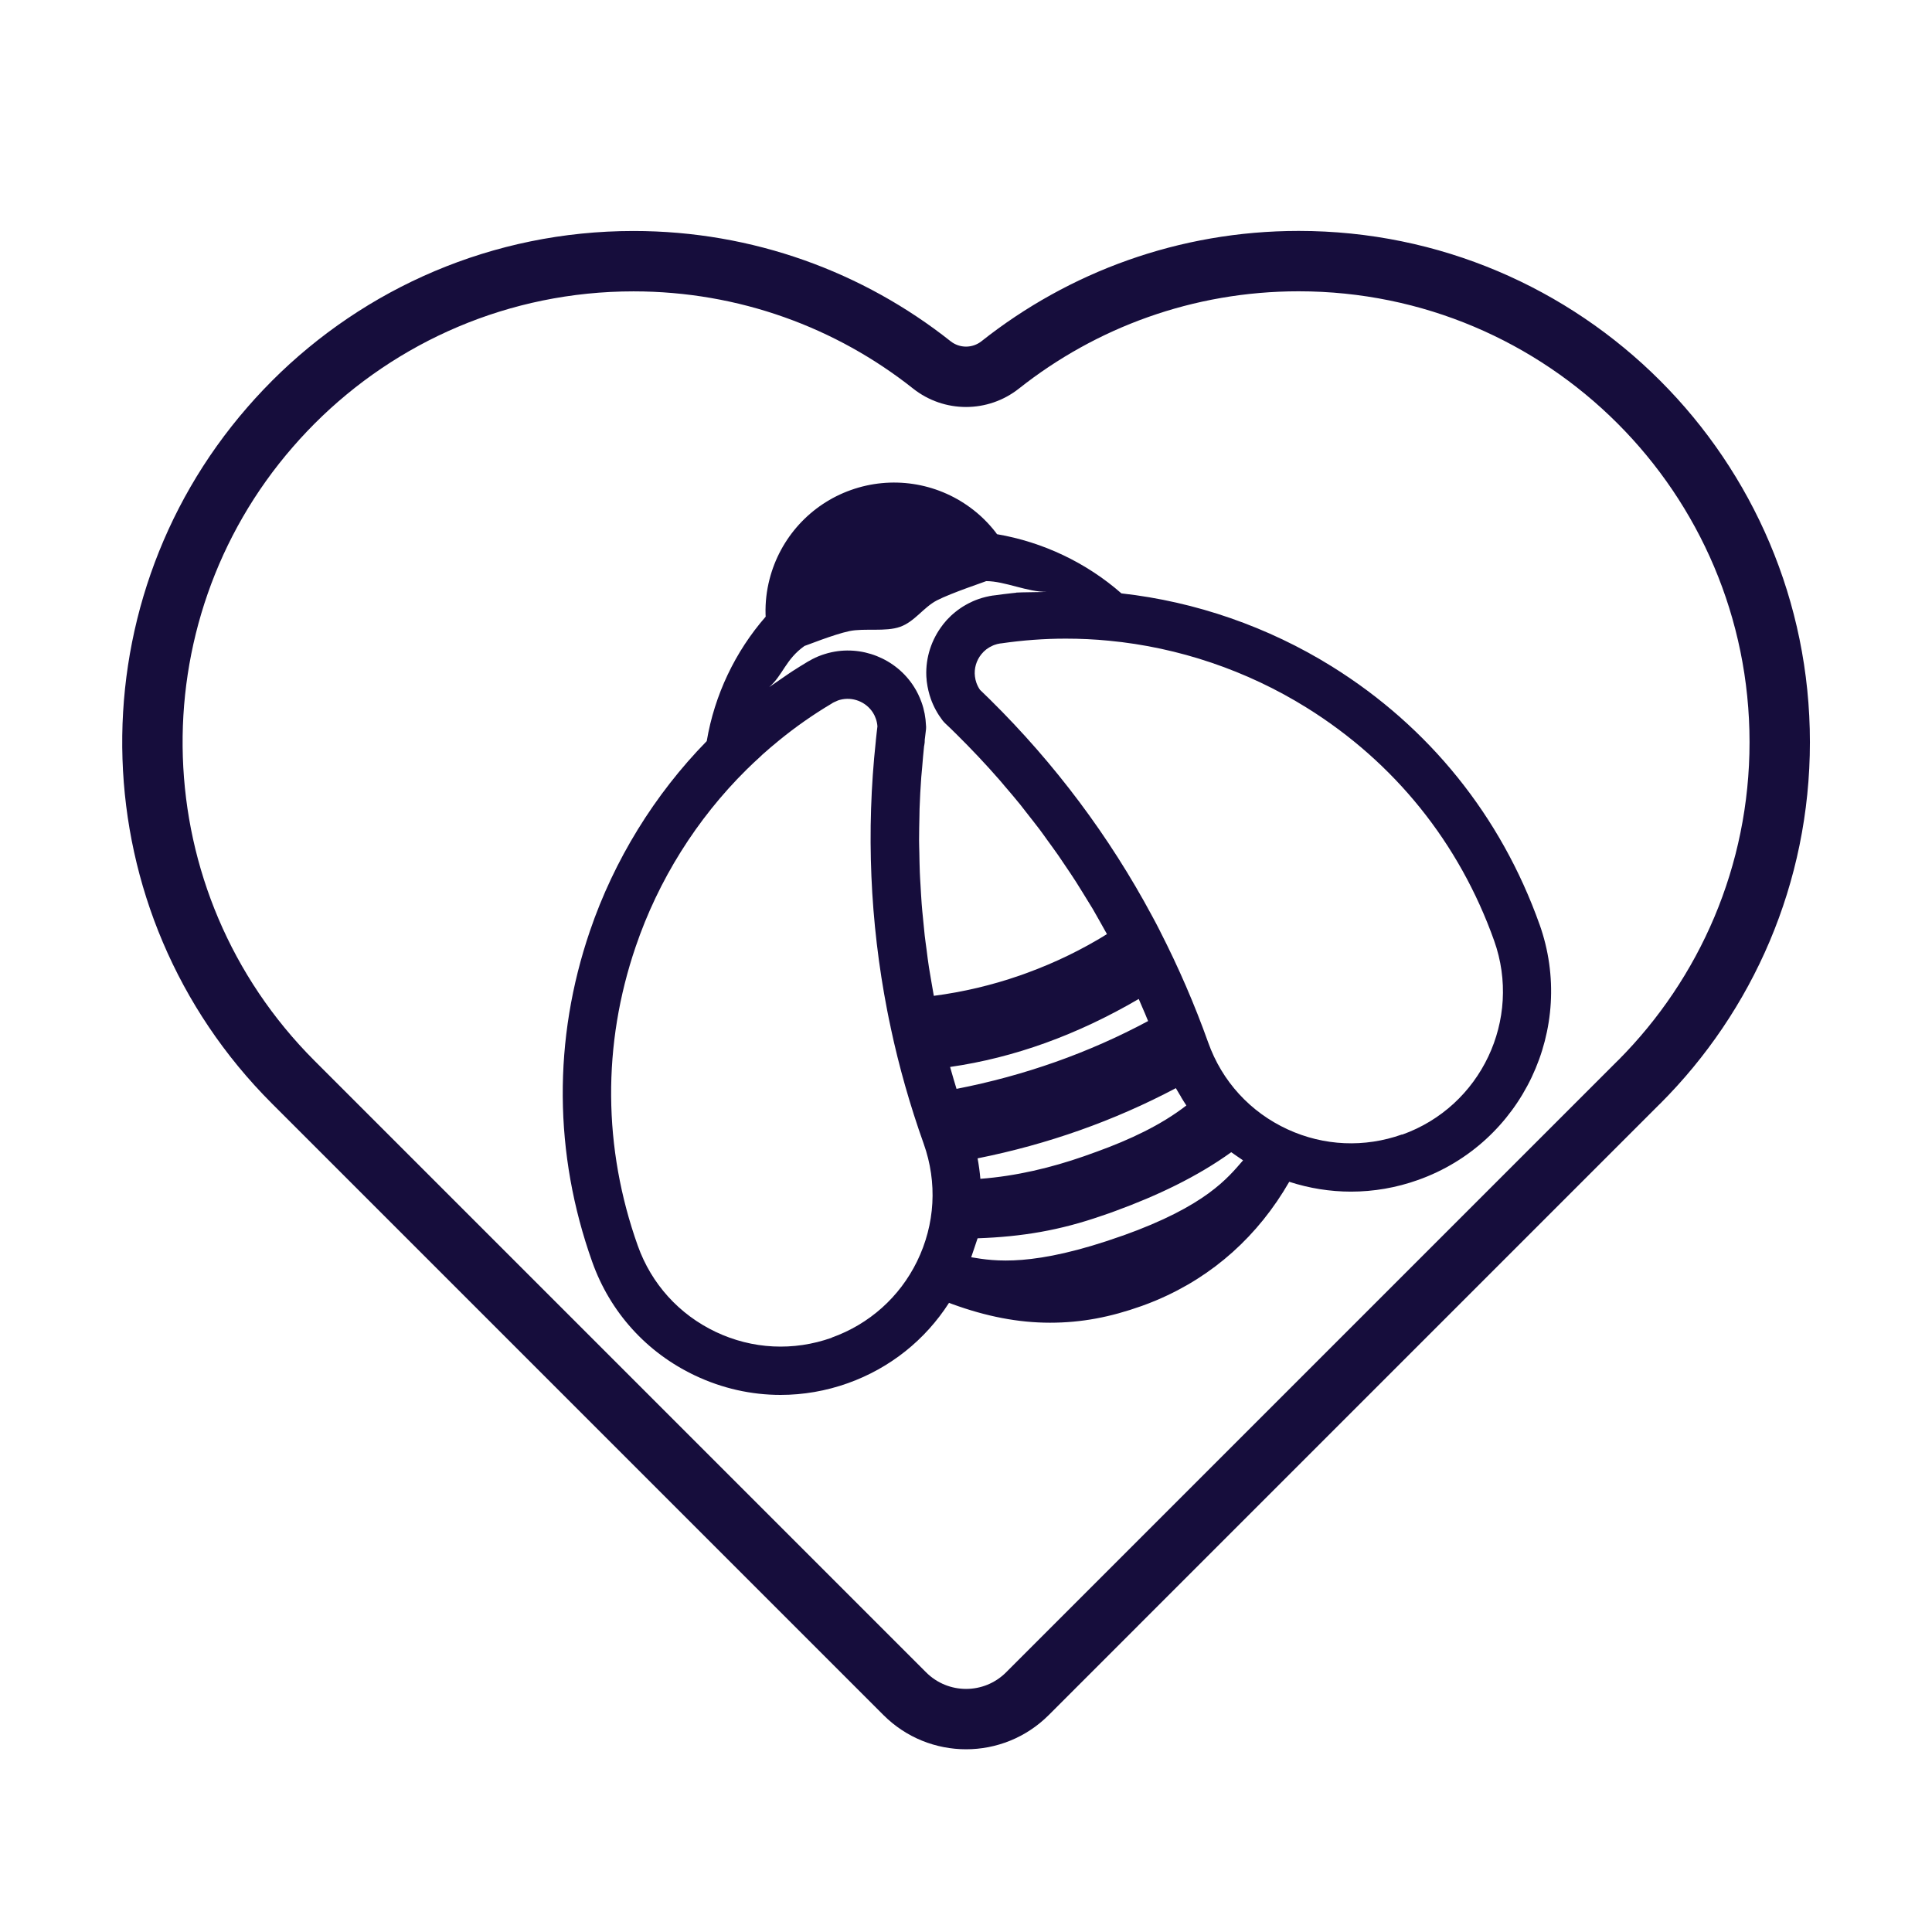 <?xml version="1.0" encoding="UTF-8"?>
<svg xmlns="http://www.w3.org/2000/svg" width="84" height="84" viewBox="0 0 84 84" fill="none">
  <path d="M66.935 40.189C65.26 35.488 62.139 31.61 57.913 28.98C55.143 27.256 51.986 26.158 48.757 25.799C47.234 24.463 45.344 23.567 43.349 23.226C43.339 23.213 43.328 23.197 43.318 23.184C43.307 23.168 43.294 23.153 43.284 23.137C42.971 22.735 42.606 22.378 42.2 22.079C40.701 20.969 38.755 20.68 36.997 21.305C35.241 21.929 33.918 23.384 33.456 25.192C33.33 25.683 33.272 26.19 33.285 26.699C33.285 26.736 33.29 26.775 33.29 26.812C31.959 28.337 31.064 30.224 30.728 32.222C28.455 34.545 26.701 37.393 25.649 40.478C24.04 45.19 24.074 50.164 25.749 54.865C26.528 57.055 28.114 58.808 30.214 59.803C31.398 60.365 32.663 60.648 33.936 60.648C34.92 60.648 35.907 60.48 36.863 60.139C38.695 59.485 40.225 58.262 41.262 56.645C41.27 56.648 41.281 56.65 41.289 56.656C41.325 56.669 41.365 56.684 41.401 56.698C42.874 57.236 44.268 57.509 45.651 57.509C47.035 57.509 48.282 57.265 49.639 56.782C49.849 56.708 50.053 56.627 50.256 56.543C50.274 56.535 50.292 56.527 50.311 56.519C52.739 55.49 54.702 53.734 56.054 51.382C56.926 51.665 57.829 51.81 58.737 51.81C59.721 51.81 60.708 51.642 61.661 51.301C66.179 49.691 68.544 44.704 66.935 40.186V40.189ZM49.767 44.029C49.817 44.15 49.867 44.271 49.917 44.394C47.337 45.778 44.541 46.767 41.588 47.342C41.546 47.206 41.504 47.069 41.465 46.933C41.415 46.765 41.367 46.599 41.32 46.431C41.318 46.418 41.312 46.405 41.31 46.389C44.087 45.99 46.833 44.998 49.51 43.433C49.518 43.449 49.526 43.465 49.531 43.483C49.612 43.664 49.689 43.848 49.767 44.032V44.029ZM51.348 47.694C51.424 47.82 51.5 47.943 51.581 48.064C50.476 48.92 49.122 49.552 47.696 50.069C47.623 50.098 47.213 50.245 47.124 50.274C45.706 50.768 44.192 51.133 42.625 51.253C42.599 50.957 42.559 50.66 42.504 50.363C45.552 49.754 48.442 48.731 51.124 47.311C51.172 47.397 51.222 47.481 51.274 47.565C51.298 47.607 51.324 47.647 51.35 47.689L51.348 47.694ZM48.812 53.723C44.927 55.107 43.231 54.834 42.226 54.663C42.257 54.563 42.475 53.939 42.504 53.839C44.433 53.771 46.084 53.495 47.911 52.857C48.003 52.828 48.095 52.794 48.187 52.763L48.227 52.75C48.316 52.718 48.408 52.684 48.478 52.658C50.316 51.988 52.062 51.156 53.532 50.096C53.616 50.153 53.959 50.395 54.046 50.45C53.39 51.203 52.442 52.432 48.809 53.726L48.812 53.723ZM44.173 25.772C44.113 25.778 44.05 25.783 43.99 25.791C43.746 25.817 43.502 25.849 43.257 25.883C43.231 25.883 43.205 25.888 43.181 25.893C43.181 25.893 43.176 25.893 43.173 25.893C43.171 25.893 43.166 25.893 43.163 25.893C43.068 25.906 42.977 25.927 42.882 25.948C42.871 25.951 42.858 25.954 42.848 25.956C42.74 25.982 42.635 26.014 42.53 26.051C42.449 26.08 42.37 26.111 42.294 26.145C42.278 26.153 42.263 26.161 42.244 26.169C42.236 26.174 42.226 26.179 42.218 26.182C42.144 26.216 42.071 26.253 42.003 26.292C41.995 26.297 41.987 26.303 41.976 26.308C41.906 26.347 41.837 26.389 41.772 26.434C41.758 26.442 41.748 26.452 41.735 26.46C41.675 26.502 41.611 26.547 41.554 26.594C41.538 26.607 41.525 26.62 41.509 26.631C41.457 26.675 41.401 26.72 41.352 26.767C41.336 26.78 41.323 26.796 41.31 26.809C41.26 26.857 41.212 26.906 41.165 26.956C41.152 26.969 41.142 26.983 41.131 26.996C41.084 27.048 41.037 27.103 40.995 27.158C40.992 27.164 40.989 27.166 40.987 27.172C40.504 27.796 40.241 28.584 40.275 29.395C40.275 29.437 40.283 29.479 40.286 29.521C40.288 29.568 40.291 29.618 40.299 29.665C40.331 29.909 40.388 30.151 40.47 30.385C40.59 30.723 40.764 31.038 40.981 31.324C40.981 31.324 40.984 31.327 40.987 31.33C41.021 31.374 41.06 31.416 41.102 31.456C41.252 31.597 41.399 31.736 41.543 31.881C41.548 31.886 41.556 31.891 41.562 31.899C42.223 32.553 42.861 33.227 43.47 33.926C43.536 33.999 43.596 34.078 43.662 34.154C43.898 34.427 44.132 34.703 44.36 34.984C44.457 35.104 44.549 35.228 44.643 35.348C44.832 35.59 45.024 35.829 45.208 36.073C45.313 36.212 45.413 36.356 45.515 36.498C45.683 36.729 45.853 36.96 46.016 37.194C46.121 37.346 46.221 37.501 46.326 37.653C46.481 37.882 46.636 38.11 46.785 38.344C46.888 38.504 46.985 38.666 47.087 38.829C47.229 39.06 47.373 39.289 47.513 39.522C47.612 39.69 47.704 39.858 47.801 40.029C47.911 40.223 48.022 40.417 48.129 40.614C47.045 41.286 45.888 41.848 44.664 42.297C44.614 42.318 44.562 42.336 44.504 42.355C44.452 42.373 44.399 42.391 44.326 42.418C43.113 42.838 41.864 43.132 40.601 43.297C40.562 43.09 40.527 42.882 40.493 42.675C40.459 42.467 40.42 42.26 40.388 42.05C40.349 41.798 40.317 41.546 40.286 41.291C40.26 41.087 40.228 40.882 40.205 40.677C40.176 40.417 40.152 40.16 40.128 39.9C40.11 39.701 40.086 39.501 40.073 39.302C40.052 39.031 40.039 38.761 40.023 38.493C40.013 38.304 39.997 38.115 39.992 37.926C39.981 37.635 39.976 37.343 39.971 37.055C39.968 36.887 39.96 36.716 39.96 36.548C39.96 36.186 39.968 35.824 39.976 35.461C39.976 35.364 39.976 35.267 39.981 35.167C39.997 34.708 40.021 34.249 40.055 33.789C40.065 33.647 40.081 33.506 40.094 33.361C40.12 33.052 40.144 32.742 40.178 32.435C40.178 32.427 40.181 32.419 40.184 32.414C40.202 32.327 40.21 32.24 40.207 32.156C40.207 32.135 40.212 32.114 40.215 32.093C40.215 32.086 40.215 32.078 40.218 32.07C40.228 31.975 40.241 31.881 40.252 31.786C40.262 31.726 40.265 31.666 40.265 31.605C40.265 31.582 40.262 31.558 40.26 31.534C40.246 31.196 40.184 30.86 40.068 30.537C39.981 30.298 39.874 30.07 39.745 29.87C38.965 28.626 37.44 28.022 36.023 28.39C36.012 28.39 36.002 28.395 35.994 28.397C35.986 28.397 35.976 28.403 35.968 28.405C35.889 28.426 35.81 28.453 35.731 28.479C35.537 28.547 35.353 28.634 35.185 28.733C35.17 28.741 35.154 28.749 35.141 28.757C35.138 28.757 35.136 28.76 35.133 28.762C35.133 28.762 35.133 28.762 35.13 28.762C35.112 28.773 35.096 28.783 35.078 28.794C34.868 28.92 34.658 29.051 34.45 29.185C34.39 29.224 34.33 29.266 34.269 29.306C34.151 29.384 33.558 29.794 33.443 29.875C34.036 29.361 34.159 28.663 34.978 28.085C35.007 28.085 36.241 27.584 36.931 27.439C37.585 27.303 38.501 27.479 39.136 27.253C39.771 27.027 40.147 26.41 40.735 26.103C41.365 25.778 42.856 25.284 42.879 25.266C43.691 25.266 44.683 25.751 45.531 25.733C45.384 25.746 44.331 25.749 44.184 25.765L44.173 25.772ZM36.162 58.162C34.5 58.753 32.71 58.664 31.117 57.908C29.526 57.152 28.321 55.821 27.73 54.162C26.216 49.912 26.184 45.415 27.639 41.158C28.623 38.265 30.29 35.606 32.456 33.464C32.65 33.272 32.852 33.083 33.057 32.897C33.086 32.87 33.112 32.842 33.141 32.815C33.374 32.605 33.616 32.401 33.86 32.201C34.584 31.608 35.361 31.064 36.165 30.587L36.172 30.581C36.172 30.581 36.18 30.576 36.186 30.574C36.186 30.574 36.188 30.574 36.191 30.571C36.191 30.571 36.196 30.568 36.196 30.566C36.204 30.563 36.209 30.558 36.215 30.555C36.249 30.534 36.293 30.518 36.333 30.5C36.364 30.487 36.39 30.471 36.425 30.458C36.446 30.45 36.464 30.445 36.477 30.44C36.49 30.437 36.503 30.432 36.516 30.429C37.062 30.28 37.653 30.508 37.958 30.991C38.005 31.067 38.047 31.151 38.078 31.243C38.118 31.353 38.141 31.466 38.149 31.582C38.139 31.663 38.128 31.744 38.12 31.826C38.107 31.936 38.094 32.049 38.084 32.154C38.084 32.164 38.084 32.172 38.081 32.183C38.081 32.183 38.081 32.185 38.081 32.188C38.081 32.201 38.081 32.214 38.078 32.227C37.658 36.133 37.824 40.071 38.574 43.935C38.622 44.182 38.672 44.428 38.724 44.662C38.724 44.665 38.724 44.667 38.724 44.67C39.084 46.363 39.567 48.064 40.16 49.726C40.761 51.413 40.659 53.233 39.871 54.844C39.11 56.398 37.792 57.574 36.159 58.157L36.162 58.162ZM60.958 49.324C59.328 49.904 57.564 49.828 55.991 49.106C54.361 48.358 53.13 47.014 52.529 45.323C51.941 43.675 51.237 42.05 50.442 40.496C50.442 40.496 50.442 40.496 50.442 40.493C50.327 40.268 50.211 40.042 50.093 39.829C48.232 36.359 45.861 33.196 43.053 30.424C43.047 30.419 43.039 30.411 43.034 30.406L43.029 30.4C42.887 30.264 42.748 30.127 42.609 29.993C42.543 29.899 42.493 29.797 42.454 29.692C42.423 29.602 42.399 29.508 42.389 29.413C42.344 29.062 42.452 28.715 42.664 28.45C42.79 28.29 42.958 28.159 43.152 28.075C43.166 28.069 43.176 28.064 43.187 28.059C43.205 28.051 43.223 28.046 43.242 28.038C43.323 28.009 43.404 27.988 43.483 27.977C43.502 27.977 43.517 27.975 43.536 27.972C44.457 27.838 45.397 27.767 46.329 27.767H46.344C46.967 27.767 47.596 27.796 48.213 27.857C51.243 28.145 54.214 29.151 56.81 30.768C60.63 33.146 63.449 36.65 64.963 40.9C66.184 44.329 64.391 48.109 60.963 49.332L60.958 49.324Z" fill="#160D3C"></path>
  <path fill-rule="evenodd" clip-rule="evenodd" d="M56.464 12.665C51.87 12.665 47.648 14.246 44.306 16.891C42.955 17.963 41.048 17.963 39.697 16.892C36.358 14.247 32.136 12.668 27.544 12.668C22.131 12.668 17.235 14.861 13.686 18.41C13.686 18.41 13.686 18.41 13.686 18.41L13.675 18.421C13.459 18.637 13.248 18.861 13.034 19.094C12.937 19.202 12.839 19.311 12.744 19.421L12.742 19.423C6.041 27.118 6.352 38.796 13.675 46.12L40.266 72.711C41.226 73.671 42.782 73.671 43.742 72.711L70.322 46.13C70.338 46.114 70.355 46.099 70.371 46.084C73.893 42.538 76.067 37.658 76.067 32.269C76.067 26.856 73.874 21.957 70.325 18.408C66.776 14.859 61.877 12.665 56.464 12.665ZM42.676 14.834C46.464 11.835 51.256 10.04 56.464 10.04C62.601 10.04 68.16 12.53 72.181 16.552C76.202 20.573 78.692 26.132 78.692 32.269C78.692 38.406 76.202 43.965 72.181 47.986C72.165 48.003 72.148 48.019 72.13 48.034L45.598 74.567C43.613 76.552 40.395 76.552 38.41 74.567L11.819 47.976C3.513 39.67 3.162 26.428 10.761 17.701C10.871 17.575 10.982 17.449 11.093 17.327L11.096 17.324C11.329 17.069 11.568 16.816 11.819 16.565C11.819 16.565 11.819 16.565 11.819 16.565L11.829 16.554C15.851 12.533 21.407 10.043 27.544 10.043C32.749 10.043 37.541 11.835 41.327 14.834L41.327 14.834C41.724 15.149 42.279 15.149 42.676 14.834L42.676 14.834Z" fill="#160D3C"></path>
</svg>

